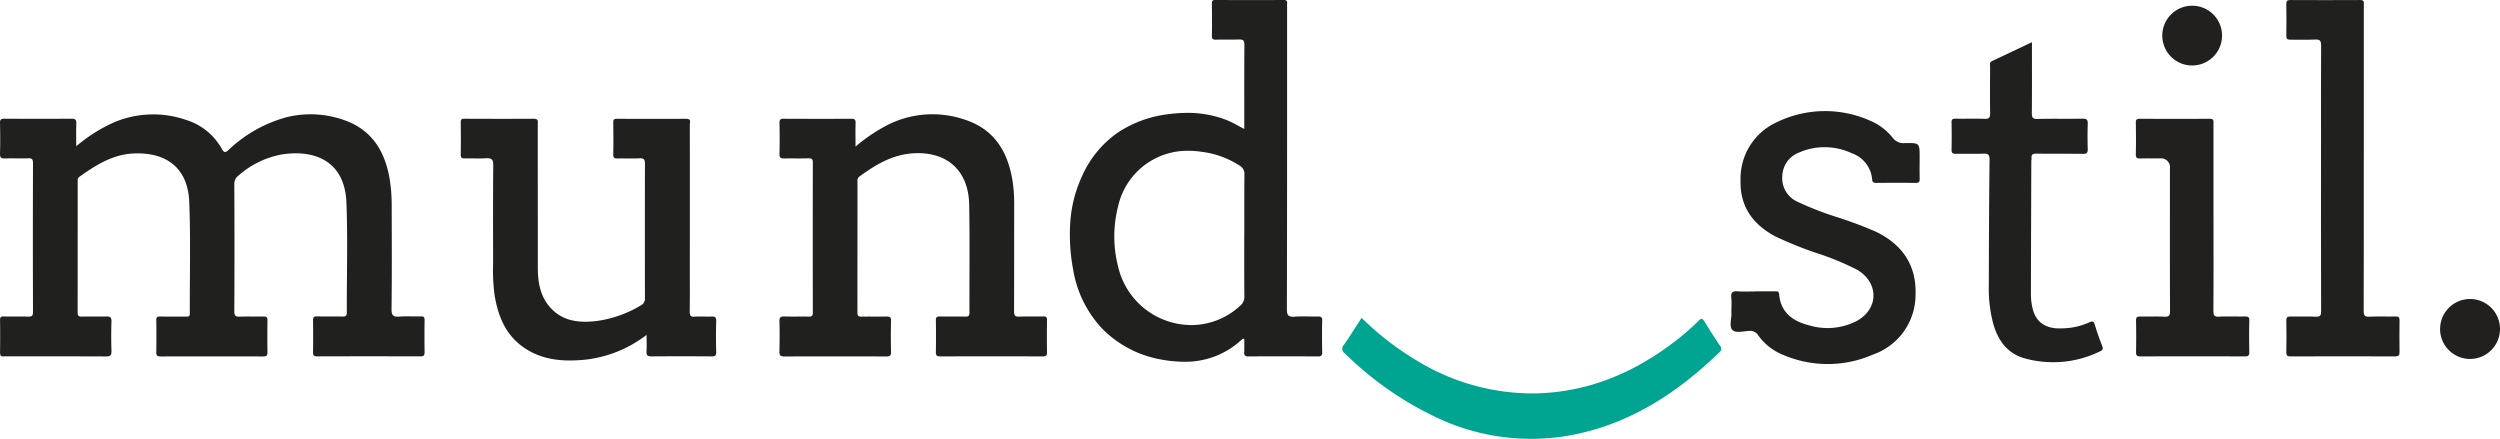 <svg xmlns="http://www.w3.org/2000/svg" width="373.018" height="65.498" viewBox="0 0 373.018 65.498">
  <g id="mundstil_cmyk" transform="translate(-0.019 -0.009)">
    <path id="Pfad_1" data-name="Pfad 1" d="M11.383,26.685A23.429,23.429,0,0,1,17.1,23.079a15.045,15.045,0,0,1,10.748-.312,9.183,9.183,0,0,1,5.28,4.322c.327.576.53.553.974.156a20.257,20.257,0,0,1,8.668-4.9,14.952,14.952,0,0,1,8.894.537c3.878,1.472,5.74,4.533,6.456,8.442a25.053,25.053,0,0,1,.343,4.447c.016,5.07.039,10.132-.023,15.2-.016.989.288,1.184,1.176,1.121,1.051-.078,2.118,0,3.178-.031.444-.016.584.109.576.569q-.035,2.371,0,4.759c0,.475-.109.639-.615.639q-7.71-.023-15.413,0c-.506,0-.623-.164-.615-.639q.035-2.371,0-4.759c0-.452.132-.576.576-.569,1.277.031,2.554-.008,3.832.023.491.016.631-.132.631-.623-.016-5.436.148-10.888-.055-16.316-.241-6.721-5.366-8.006-9.883-7.2a13.446,13.446,0,0,0-6.192,3.076,1.567,1.567,0,0,0-.654,1.332q.047,9.463,0,18.933c0,.654.164.849.818.818,1.184-.055,2.368,0,3.551-.023.459-.008.584.14.576.584-.023,1.589-.023,3.17,0,4.759.008.5-.179.623-.654.615q-7.663-.023-15.319,0c-.514,0-.623-.179-.615-.646.023-1.589.023-3.17,0-4.759-.008-.475.164-.561.592-.553,1.277.023,2.554,0,3.832.016.335,0,.584.008.576-.467-.023-5.561.14-11.137-.086-16.69-.2-4.938-3.333-7.445-8.4-7.181-3.084.164-5.576,1.76-8,3.481-.28.2-.241.475-.241.748q0,9.743-.008,19.486c0,.475.117.639.615.623,1.215-.039,2.43.016,3.645-.023.6-.023.8.125.787.755-.047,1.456-.047,2.921,0,4.385.023.662-.179.826-.826.826C10.806,58.016,5.8,58.024.783,58.024a1.5,1.5,0,0,0-.187,0c-.467.07-.569-.156-.569-.584.023-1.62.023-3.232,0-4.852,0-.421.132-.522.53-.514,1.215.023,2.43-.016,3.645.023.545.016.74-.086.74-.693q-.035-11.1,0-22.2c0-.561-.125-.755-.717-.732-1.153.047-2.305-.016-3.458.023-.545.016-.763-.093-.748-.7.047-1.519.039-3.045,0-4.572C0,22.681.183,22.565.7,22.565q5,.035,9.992,0c.584,0,.74.171.717.74-.047,1.051-.016,2.111-.016,3.38Z" transform="translate(0 -4.845)" fill="#20201e"/>
    <path id="Differenzmenge_1" data-name="Differenzmenge 1" d="M4391.02,11.983a18.446,18.446,0,0,1-3.4-.337,16.265,16.265,0,0,1-8.7-4.529,16.772,16.772,0,0,1-4.4-8.875,27.965,27.965,0,0,1-.426-7.171,19.532,19.532,0,0,1,1.828-6.949,15.6,15.6,0,0,1,5.229-6.312,17.349,17.349,0,0,1,7.723-2.785,21.185,21.185,0,0,1,2.657-.175,15.9,15.9,0,0,1,5.956,1.1,16.6,16.6,0,0,1,1.691.839c.266.145.566.308.872.465,0-1.059,0-2.128,0-3.161v-.007c0-3.075-.006-6.256.018-9.421,0-.65-.231-.764-.716-.764h-.087c-.486.016-.965.018-1.329.018h-.592l-.628,0c-.354,0-.643,0-.909.008h-.044a.577.577,0,0,1-.432-.117.608.608,0,0,1-.115-.453c.027-1.412.027-2.951,0-4.844,0-.388.116-.506.495-.506h.042c1.691.008,3.4.012,5.09.012s3.4,0,5.09-.012a.558.558,0,0,1,.428.124.527.527,0,0,1,.078.421,3.132,3.132,0,0,0,0,.436c0,.064,0,.143,0,.218q0,4.522,0,9.044c0,11.754,0,23.909-.032,35.893,0,.862.211,1.125.9,1.125.081,0,.17,0,.273-.011.357-.025.744-.036,1.219-.036.292,0,.587,0,.872.008s.595.009.89.009c.169,0,.322,0,.469,0h.059a.651.651,0,0,1,.471.125.623.623,0,0,1,.117.467c-.036,1.425-.036,2.98,0,4.751a.639.639,0,0,1-.124.477.718.718,0,0,1-.522.131c-1.722-.008-3.466-.012-5.183-.012s-3.46,0-5.183.012a.672.672,0,0,1-.508-.142.649.649,0,0,1-.115-.5c.022-.456.017-.918.012-1.365,0-.173,0-.378,0-.583a.277.277,0,0,0-.147-.049.3.3,0,0,0-.2.1A12.28,12.28,0,0,1,4391.02,11.983Zm.7-31.474a10.586,10.586,0,0,0-10.491,8.264,18.128,18.128,0,0,0,.023,9.12A11.242,11.242,0,0,0,4392.14,6.51a10.716,10.716,0,0,0,7.34-2.924,1.689,1.689,0,0,0,.584-1.371c-.024-2.281-.021-4.587-.019-6.817q0-1.113,0-2.226h.008q0-1.124,0-2.249c0-2.253-.006-4.583.019-6.887a1.37,1.37,0,0,0-.679-1.285,13.106,13.106,0,0,0-5.537-2.064A13.058,13.058,0,0,0,4391.723-19.491Z" transform="translate(-4214.376 42)" fill="#20201f"/>
    <path id="Pfad_3" data-name="Pfad 3" d="M160.673,26.745a25.414,25.414,0,0,1,4.93-3.31,14.9,14.9,0,0,1,11.511-.693c4.486,1.5,6.417,5,7.064,9.416a24.341,24.341,0,0,1,.195,3.536c-.008,5.195,0,10.381-.016,15.576,0,.623.109.864.794.826,1.176-.062,2.368,0,3.551-.031.452-.008.576.125.569.576-.023,1.589-.023,3.17,0,4.759.008.491-.148.631-.631.631q-7.663-.023-15.319,0c-.5,0-.639-.164-.631-.639.023-1.589.023-3.17,0-4.759-.008-.475.171-.569.6-.561,1.277.023,2.554-.008,3.832.016.444.008.576-.125.576-.569-.016-5.374.062-10.755-.039-16.129-.093-5.2-3.442-8.084-8.653-7.64-2.967.257-5.389,1.745-7.726,3.435a.771.771,0,0,0-.288.732q0,9.79-.008,19.587c0,.537.21.6.654.592,1.215-.023,2.43.008,3.645-.016.475-.008.732.055.716.631q-.058,2.325,0,4.665c.016.553-.2.662-.709.662q-7.617-.023-15.226,0c-.6,0-.732-.195-.717-.748.031-1.488.047-2.983,0-4.478-.023-.662.234-.763.8-.74,1.184.039,2.368-.008,3.551.023.467.016.631-.1.631-.607q-.023-11.191,0-22.383c0-.483-.117-.639-.615-.631-1.215.039-2.43,0-3.645.023-.491.008-.732-.086-.716-.654.039-1.55.031-3.107,0-4.665-.016-.53.195-.607.654-.607,3.364.016,6.721.023,10.086,0,.506,0,.623.156.615.631-.031,1.114-.008,2.227-.008,3.544Z" transform="translate(-33.031 -4.843)" fill="#20201f"/>
    <path id="Pfad_4" data-name="Pfad 4" d="M116.031,54.995a18.3,18.3,0,0,1-9.112,3.707c-3.279.327-6.487.117-9.291-1.861-2.671-1.877-3.777-4.665-4.291-7.765a29.235,29.235,0,0,1-.218-4.743c0-4.875-.031-9.758.023-14.634.008-.9-.28-1.09-1.09-1.044-1.051.062-2.118,0-3.17.023-.436.008-.6-.1-.592-.569.023-1.612.023-3.232,0-4.844,0-.428.156-.506.537-.506,3.458.016,6.908.023,10.366,0,.74,0,.592.444.592.849q0,10.677.008,21.347c0,2.243.358,4.4,1.994,6.121,1.838,1.924,4.206,2.142,6.651,1.877a17.249,17.249,0,0,0,6.721-2.344,1.107,1.107,0,0,0,.615-1.106q-.023-10.023,0-20.046c0-.67-.2-.826-.833-.794-1.09.055-2.181,0-3.271.023-.4,0-.631-.047-.623-.545.031-1.612.023-3.232,0-4.844,0-.4.109-.53.522-.53,3.458.016,6.908.023,10.366,0,.787,0,.537.506.537.872q.012,10.584,0,21.16c0,2.235.016,4.478-.016,6.713,0,.576.093.833.74.779.833-.062,1.682.016,2.523-.023.506-.023.7.093.685.646-.039,1.55-.039,3.107,0,4.657.016.561-.2.654-.7.646-2.991-.023-5.973-.023-8.964,0-.584,0-.763-.164-.732-.732.047-.771.008-1.55.008-2.492Z" transform="translate(-19.525 -5.032)" fill="#20201f"/>
    <path id="Pfad_5" data-name="Pfad 5" d="M335.255,48.183h2.991c.3,0,.53,0,.569.413.241,2.8,2.079,4.073,4.564,4.688a9.494,9.494,0,0,0,6.9-.615c3.38-1.76,3.5-5.662.249-7.663a40.336,40.336,0,0,0-6.269-2.578,58.453,58.453,0,0,1-6.028-2.445c-3.341-1.791-5.28-4.455-5.171-8.364a9.227,9.227,0,0,1,5.343-8.637,16.484,16.484,0,0,1,14.244-.14,8.276,8.276,0,0,1,3.131,2.461,2.046,2.046,0,0,0,1.846.763c2.157-.031,2.157-.008,2.157,2.157,0,1.059-.023,2.118.008,3.17.016.506-.156.615-.631.615-1.931-.023-3.863-.016-5.794,0-.389,0-.631-.031-.67-.514a4.536,4.536,0,0,0-3.03-3.91,9.543,9.543,0,0,0-7.874-.109,3.869,3.869,0,0,0-2.5,3.52,3.828,3.828,0,0,0,2.2,3.793,46.938,46.938,0,0,0,6.238,2.414,60.109,60.109,0,0,1,5.646,2.142c3.878,1.931,5.958,4.992,5.794,9.377a9.438,9.438,0,0,1-6.293,8.878,16.88,16.88,0,0,1-13.761-.062,8.34,8.34,0,0,1-3.427-2.8,1.371,1.371,0,0,0-1.308-.646c-.864.023-1.994.374-2.523-.132s-.132-1.651-.156-2.508c-.023-.779.062-1.558-.023-2.329-.086-.826.241-.989.981-.935.864.062,1.745.016,2.617.016Z" transform="translate(-73.338 -4.708)" fill="#20201f"/>
    <path id="Pfad_6" data-name="Pfad 6" d="M449.6,23.641c0,7.586.008,15.163-.016,22.749,0,.67.117.911.849.872,1.3-.07,2.617,0,3.917-.031.444-.008.592.117.584.576-.023,1.581-.023,3.17,0,4.751,0,.491-.156.631-.639.631q-7.792-.023-15.592,0c-.452,0-.67-.078-.662-.607.031-1.581.031-3.17,0-4.751-.016-.537.218-.6.662-.592,1.246.023,2.492-.031,3.73.023.685.031.8-.2.8-.833q-.035-13.1-.016-26.191c0-4.478-.016-8.948.016-13.427,0-.678-.132-.927-.864-.9-1.238.062-2.492,0-3.73.023-.428,0-.607-.117-.6-.576.023-1.581.023-3.17,0-4.751,0-.436.117-.592.576-.592,3.489.016,6.97.023,10.459,0,.607,0,.53.327.53.7V23.657Z" transform="translate(-96.887 -0.002)" fill="#20201f"/>
    <path id="Pfad_7" data-name="Pfad 7" d="M385.9,8.1c0,3.614.016,7.087-.016,10.561,0,.678.125.9.857.88,2.243-.055,4.486,0,6.721-.039.639-.016.787.195.763.787-.039,1.238-.039,2.484,0,3.73.016.569-.14.748-.732.732-2.305-.031-4.611,0-6.908-.031-.569-.008-.81.132-.74.709a2.921,2.921,0,0,1-.039.366q-.035,9.977-.062,19.953a9.651,9.651,0,0,0,.187,1.76c.436,2.329,1.97,3.419,4.54,3.279a10.22,10.22,0,0,0,3.972-.888c.5-.241.685-.171.841.366.319,1.067.7,2.118,1.1,3.162.156.4.1.592-.3.779a15.871,15.871,0,0,1-11.254,1.059c-2.609-.716-4-2.687-4.712-5.2a20.165,20.165,0,0,1-.654-5.623c.016-6.277.039-12.554.109-18.832.008-.755-.226-.919-.927-.888-1.371.055-2.741,0-4.112.023-.491.008-.639-.14-.631-.631.031-1.34.031-2.671,0-4.011-.016-.522.179-.615.646-.6,1.433.023,2.866-.031,4.3.023.685.023.826-.218.81-.849-.031-2.3-.016-4.6,0-6.9,0-.312-.14-.678.3-.88,1.955-.911,3.9-1.846,5.95-2.811Z" transform="translate(-82.7 -1.785)" fill="#20201f"/>
    <path id="Pfad_8" data-name="Pfad 8" d="M260.055,60.9a43.667,43.667,0,0,0,8.614,6.6,33.068,33.068,0,0,0,17.515,4.673c7.695-.21,14.455-3.045,20.514-7.671a34.636,34.636,0,0,0,3.66-3.178c.413-.421.576-.335.857.117.74,1.223,1.519,2.422,2.313,3.606a.671.671,0,0,1-.117,1.028c-6.425,6.215-13.7,10.9-22.687,12.438A32.928,32.928,0,0,1,270.685,75.5a49.8,49.8,0,0,1-13.107-9.276.84.84,0,0,1-.14-1.316c.9-1.293,1.729-2.632,2.617-4Z" transform="translate(-56.883 -13.469)" fill="#00a591"/>
    <path id="Pfad_9" data-name="Pfad 9" d="M420.8,37.542c0,4.626.016,9.26-.016,13.886,0,.693.156.9.857.857,1.269-.062,2.547,0,3.824-.023.428,0,.685.016.678.584-.039,1.581-.031,3.17,0,4.751.008.5-.171.623-.654.623q-7.792-.023-15.584,0c-.46,0-.67-.086-.662-.607.031-1.581.031-3.17,0-4.751-.016-.537.218-.6.662-.592,1.184.023,2.368-.039,3.544.023.693.039.872-.148.864-.857-.031-7.079-.016-14.166-.016-21.246a1.329,1.329,0,0,0-1.5-1.511c-.966,0-1.931-.023-2.889.008-.5.016-.717-.086-.7-.654.039-1.55.031-3.107,0-4.657-.008-.491.132-.623.623-.615,3.45.023,6.908.031,10.358,0,.732-.008.607.4.607.81v13.98Z" transform="translate(-90.51 -5.032)" fill="#21201f"/>
    <path id="Pfad_11" data-name="Pfad 11" d="M467.508,61.66a4.467,4.467,0,0,1,8.933.07,4.471,4.471,0,1,1-8.941-.062Z" transform="translate(-103.404 -12.663)" fill="#21201f"/>
    <path id="Pfad_12" data-name="Pfad 12" d="M418.738,10a4.459,4.459,0,1,0-.008,0Z" transform="translate(-91.627 -0.221)" fill="#21201f"/>
  </g>
</svg>
